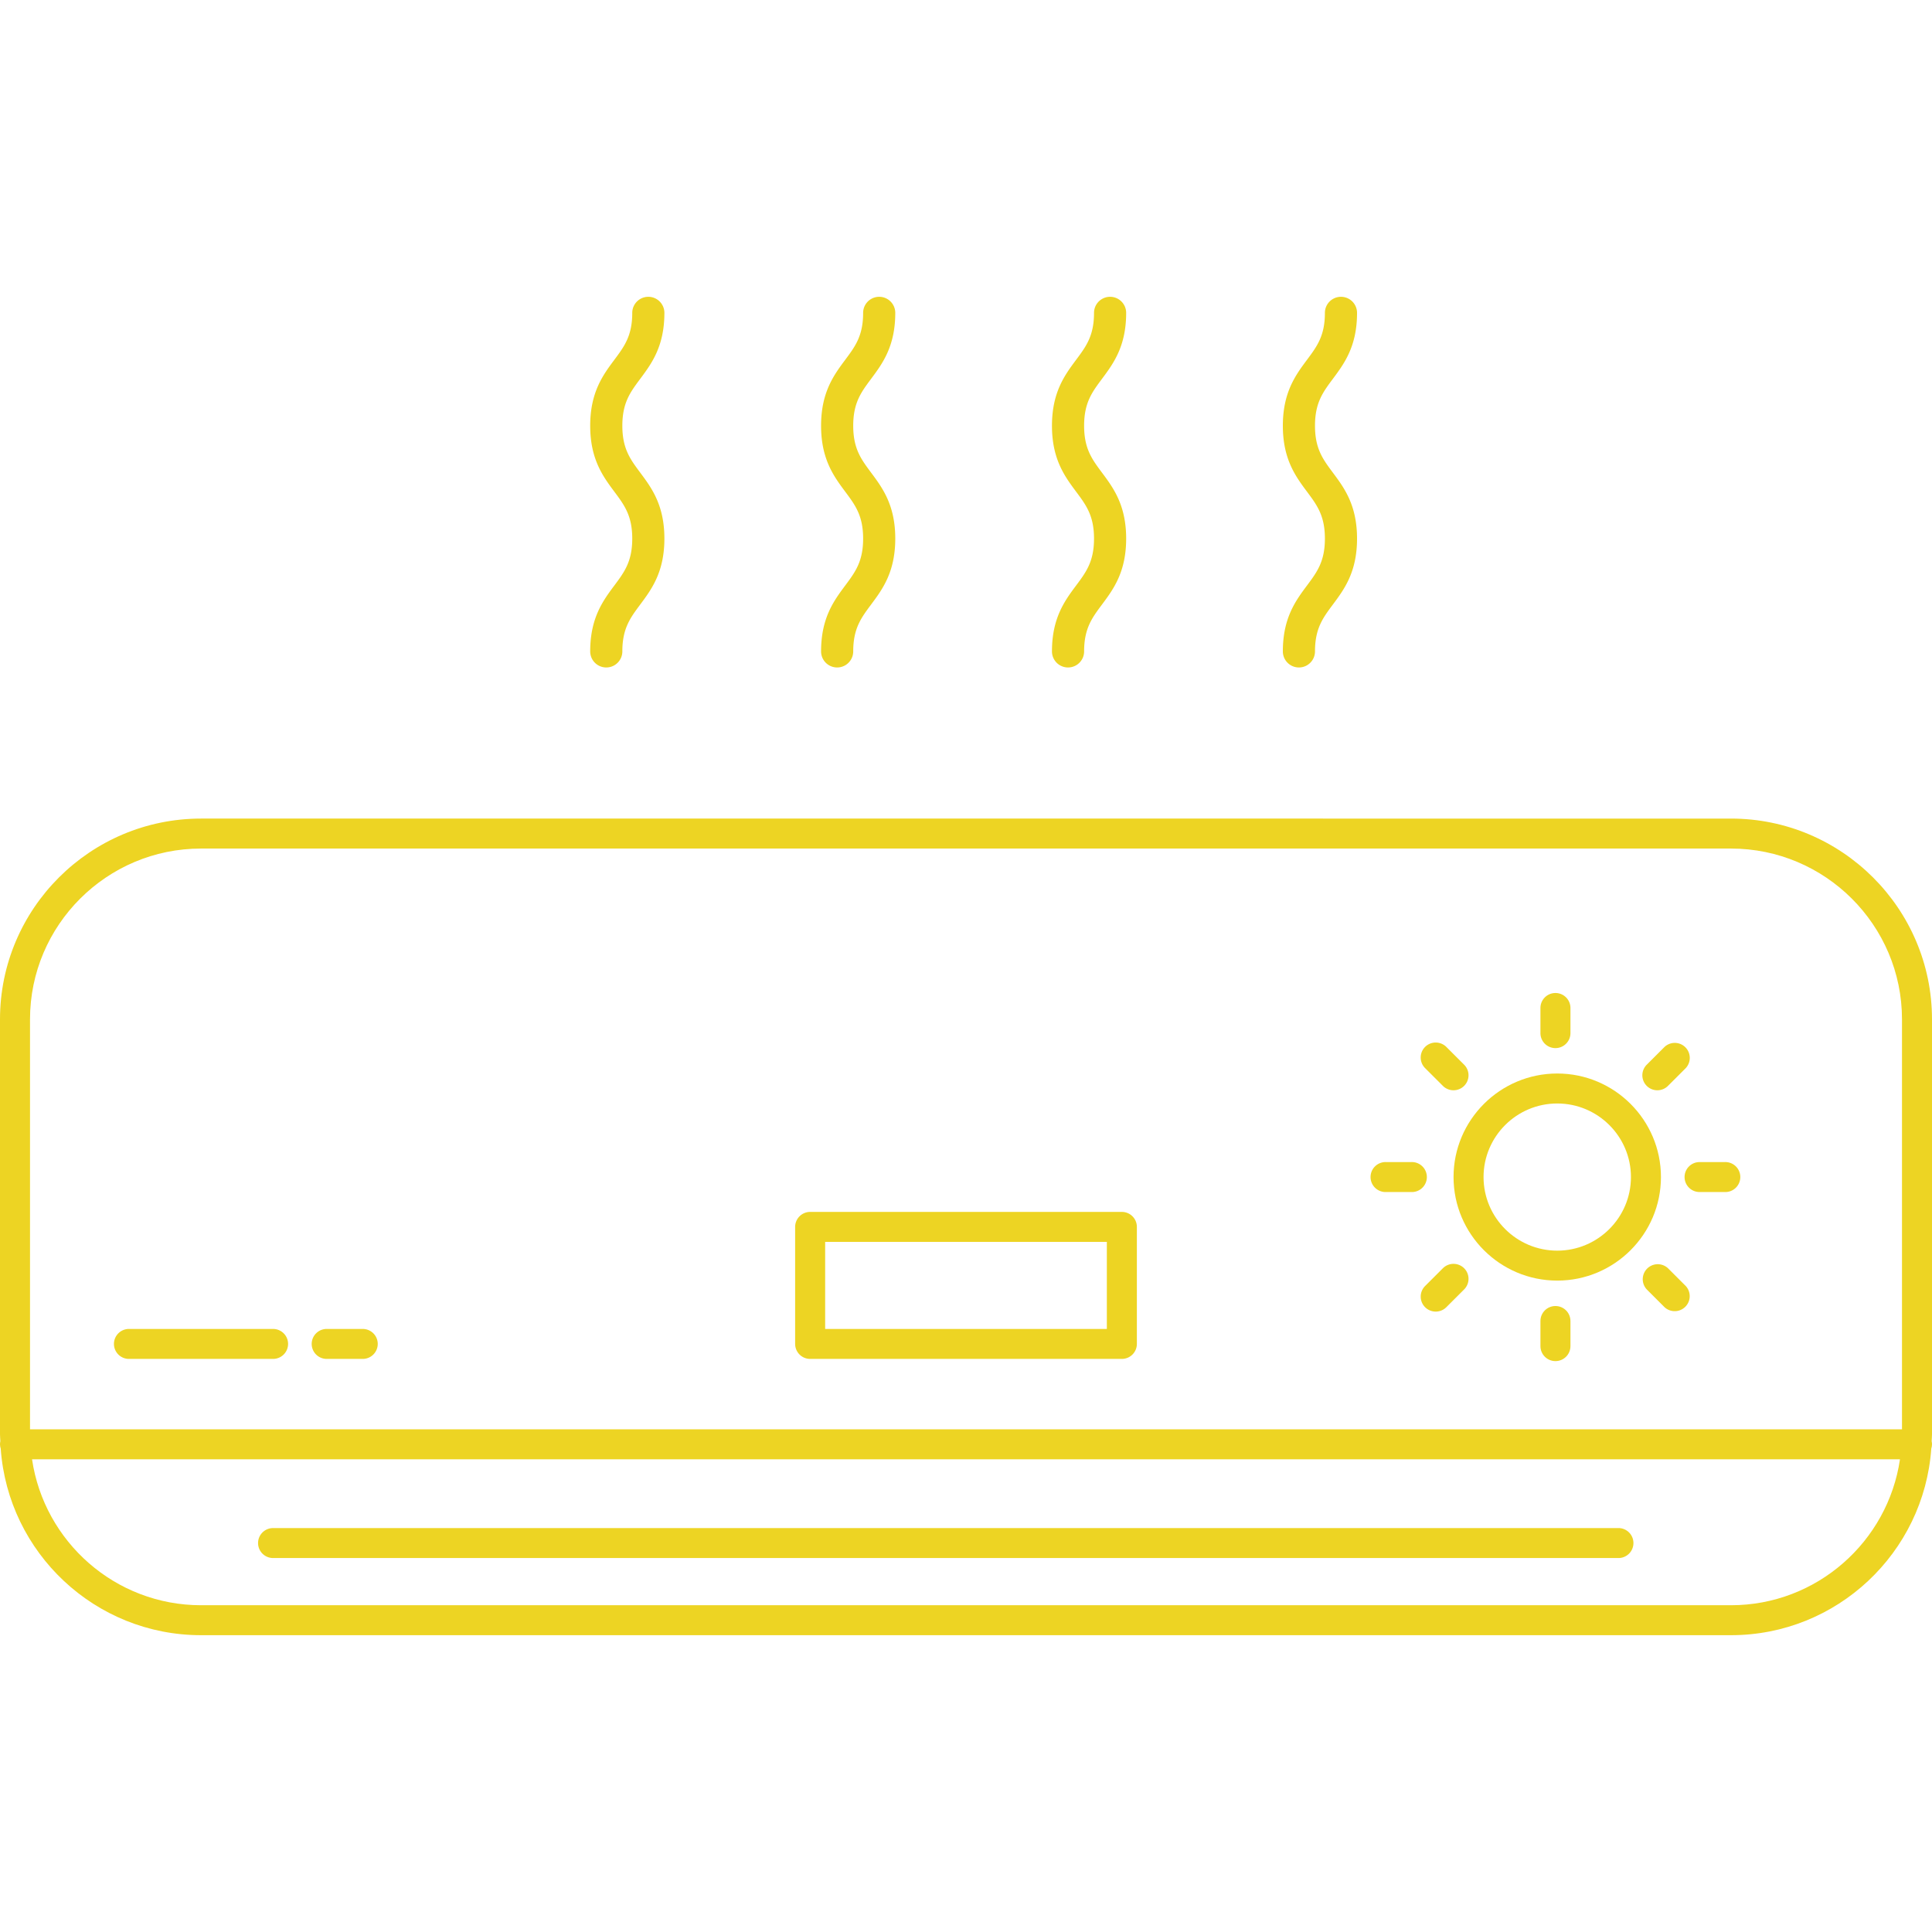 <svg preserveAspectRatio="xMidYMid meet" data-bbox="10.5 37.998 179 124.002" viewBox="10.5 37.998 179 124.002" height="200" width="200" xmlns="http://www.w3.org/2000/svg" data-type="color" role="presentation" aria-hidden="true"><defs><style>#comp-k8dbakgd svg [data-color="1"] {fill: #edd423;}</style></defs>
    <g>
        <path d="M189.5 104.941c0-10.257-8.356-18.601-18.628-18.601H29.128c-10.272 0-18.628 8.345-18.628 18.601V143.4c0 .211.025.415.032.625-.02.094-.032.191-.032.291 0 .142.027.276.067.404.683 9.64 8.736 17.28 18.561 17.28h141.744c9.825 0 17.878-7.639 18.561-17.279.04-.129.067-.263.067-.405 0-.1-.012-.197-.032-.291.007-.209.032-.414.032-.625v-38.459zM29.128 89.117h141.744c8.739 0 15.848 7.099 15.848 15.824v37.987H13.281v-37.987c0-8.725 7.109-15.824 15.847-15.824zm141.744 70.107H29.128c-7.953 0-14.536-5.886-15.659-13.52h173.064c-1.124 7.634-7.708 13.52-15.661 13.52z" fill="#edd423" data-color="1"></path>
        <path d="M160.396 152.075H35.801c-.768 0-1.391.621-1.391 1.388s.623 1.388 1.391 1.388h124.595a1.389 1.389 0 1 0 0-2.776z" fill="#edd423" data-color="1"></path>
        <path d="M85.561 136.402h28.879c.768 0 1.39-.621 1.39-1.388v-10.843c0-.767-.622-1.388-1.39-1.388H85.561a1.39 1.39 0 0 0-1.391 1.388v10.843a1.39 1.39 0 0 0 1.391 1.388zm1.39-10.843h26.098v8.067H86.951v-8.067z" fill="#edd423" data-color="1"></path>
        <path d="M22.448 136.402H35.8a1.39 1.39 0 0 0 1.391-1.388 1.39 1.39 0 0 0-1.391-1.388H22.448a1.39 1.39 0 0 0-1.391 1.388 1.39 1.39 0 0 0 1.391 1.388z" fill="#edd423" data-color="1"></path>
        <path d="M40.769 136.402h3.338a1.39 1.39 0 0 0 1.391-1.388 1.39 1.39 0 0 0-1.391-1.388h-3.338a1.39 1.39 0 0 0-1.391 1.388 1.39 1.39 0 0 0 1.391 1.388z" fill="#edd423" data-color="1"></path>
        <path d="M154.779 129.147c5.298 0 9.608-4.304 9.608-9.594 0-5.29-4.31-9.593-9.608-9.593-5.298 0-9.608 4.303-9.608 9.593s4.31 9.594 9.608 9.594zm0-16.41c3.765 0 6.828 3.058 6.828 6.817 0 3.759-3.063 6.818-6.828 6.818s-6.828-3.058-6.828-6.818c0-3.759 3.063-6.817 6.828-6.817z" fill="#edd423" data-color="1"></path>
        <path d="M166.576 119.553c0 .767.622 1.388 1.39 1.388h2.332a1.389 1.389 0 1 0 0-2.776h-2.332c-.768 0-1.39.621-1.39 1.388z" fill="#edd423" data-color="1"></path>
        <path d="M138.924 120.941h2.333a1.389 1.389 0 1 0 0-2.776h-2.333a1.389 1.389 0 1 0 0 2.776z" fill="#edd423" data-color="1"></path>
        <path d="M154.612 107.606c.768 0 1.39-.621 1.39-1.388v-2.328c0-.767-.622-1.388-1.39-1.388s-1.39.621-1.39 1.388v2.328a1.387 1.387 0 0 0 1.39 1.388z" fill="#edd423" data-color="1"></path>
        <path d="M154.612 131.502c-.768 0-1.39.621-1.39 1.388v2.328c0 .767.622 1.388 1.39 1.388s1.39-.621 1.39-1.388v-2.328c0-.768-.622-1.388-1.39-1.388z" fill="#edd423" data-color="1"></path>
        <path d="M164.055 111.513c.356 0 .712-.136.983-.407l1.648-1.647a1.39 1.39 0 0 0-1.967-1.962l-1.648 1.647a1.385 1.385 0 0 0 .001 1.963c.271.271.627.406.983.406z" fill="#edd423" data-color="1"></path>
        <path d="M144.185 128.001l-1.649 1.647a1.388 1.388 0 0 0 .983 2.37c.356 0 .712-.136.983-.406l1.649-1.647a1.388 1.388 0 0 0 0-1.964 1.394 1.394 0 0 0-1.966 0z" fill="#edd423" data-color="1"></path>
        <path d="M144.185 111.107a1.393 1.393 0 0 0 1.966 0 1.388 1.388 0 0 0 0-1.964l-1.649-1.647a1.395 1.395 0 0 0-1.967 0 1.388 1.388 0 0 0 0 1.964l1.65 1.647z" fill="#edd423" data-color="1"></path>
        <path d="M165.039 128.002a1.39 1.39 0 0 0-1.967 1.962l1.648 1.647a1.39 1.39 0 0 0 1.966-1.962l-1.647-1.647z" fill="#edd423" data-color="1"></path>
        <path d="M65.182 70.851a1.488 1.488 0 0 0 2.978 0c0-2.12.73-3.098 1.653-4.337 1.051-1.41 2.243-3.008 2.243-6.113 0-3.107-1.191-4.706-2.242-6.116-.924-1.24-1.654-2.219-1.654-4.341 0-2.122.73-3.101 1.654-4.341 1.051-1.411 2.242-3.009 2.242-6.116a1.488 1.488 0 0 0-2.978 0c0 2.122-.73 3.101-1.654 4.341-1.051 1.411-2.242 3.01-2.242 6.116s1.191 4.705 2.242 6.116c.924 1.24 1.654 2.219 1.654 4.341 0 2.12-.73 3.098-1.653 4.337-1.052 1.41-2.243 3.008-2.243 6.113z" fill="#edd423" data-color="1"></path>
        <path d="M86.573 70.851a1.488 1.488 0 0 0 2.978 0c0-2.12.73-3.098 1.653-4.337 1.051-1.41 2.243-3.008 2.243-6.113 0-3.107-1.191-4.706-2.242-6.116-.924-1.24-1.654-2.219-1.654-4.341 0-2.122.73-3.101 1.654-4.341 1.051-1.411 2.242-3.009 2.242-6.116a1.488 1.488 0 0 0-2.978 0c0 2.122-.73 3.101-1.654 4.341-1.051 1.411-2.242 3.01-2.242 6.116s1.191 4.705 2.242 6.116c.924 1.24 1.654 2.219 1.654 4.341 0 2.12-.73 3.098-1.653 4.337-1.051 1.41-2.243 3.008-2.243 6.113z" fill="#edd423" data-color="1"></path>
        <path d="M107.965 70.851a1.488 1.488 0 0 0 2.978 0c0-2.12.729-3.098 1.653-4.337 1.051-1.41 2.243-3.008 2.243-6.113 0-3.107-1.192-4.706-2.243-6.116-.924-1.24-1.653-2.219-1.653-4.341 0-2.122.729-3.101 1.654-4.341 1.051-1.411 2.242-3.009 2.242-6.116a1.488 1.488 0 0 0-2.978 0c0 2.122-.729 3.101-1.653 4.341-1.051 1.411-2.243 3.01-2.243 6.116s1.191 4.705 2.242 6.116c.925 1.24 1.654 2.219 1.654 4.341 0 2.12-.729 3.098-1.653 4.337-1.052 1.41-2.243 3.008-2.243 6.113z" fill="#edd423" data-color="1"></path>
        <path d="M129.356 70.851a1.488 1.488 0 0 0 2.978 0c0-2.12.729-3.098 1.653-4.337 1.051-1.41 2.243-3.008 2.243-6.113 0-3.107-1.192-4.706-2.243-6.116-.924-1.24-1.653-2.219-1.653-4.341 0-2.122.729-3.101 1.654-4.341 1.051-1.411 2.242-3.009 2.242-6.116a1.488 1.488 0 0 0-2.978 0c0 2.122-.729 3.101-1.653 4.341-1.051 1.411-2.243 3.01-2.243 6.116s1.191 4.705 2.242 6.116c.925 1.24 1.654 2.219 1.654 4.341 0 2.12-.729 3.098-1.653 4.337-1.051 1.41-2.243 3.008-2.243 6.113z" fill="#edd423" data-color="1"></path>
    </g>
</svg>